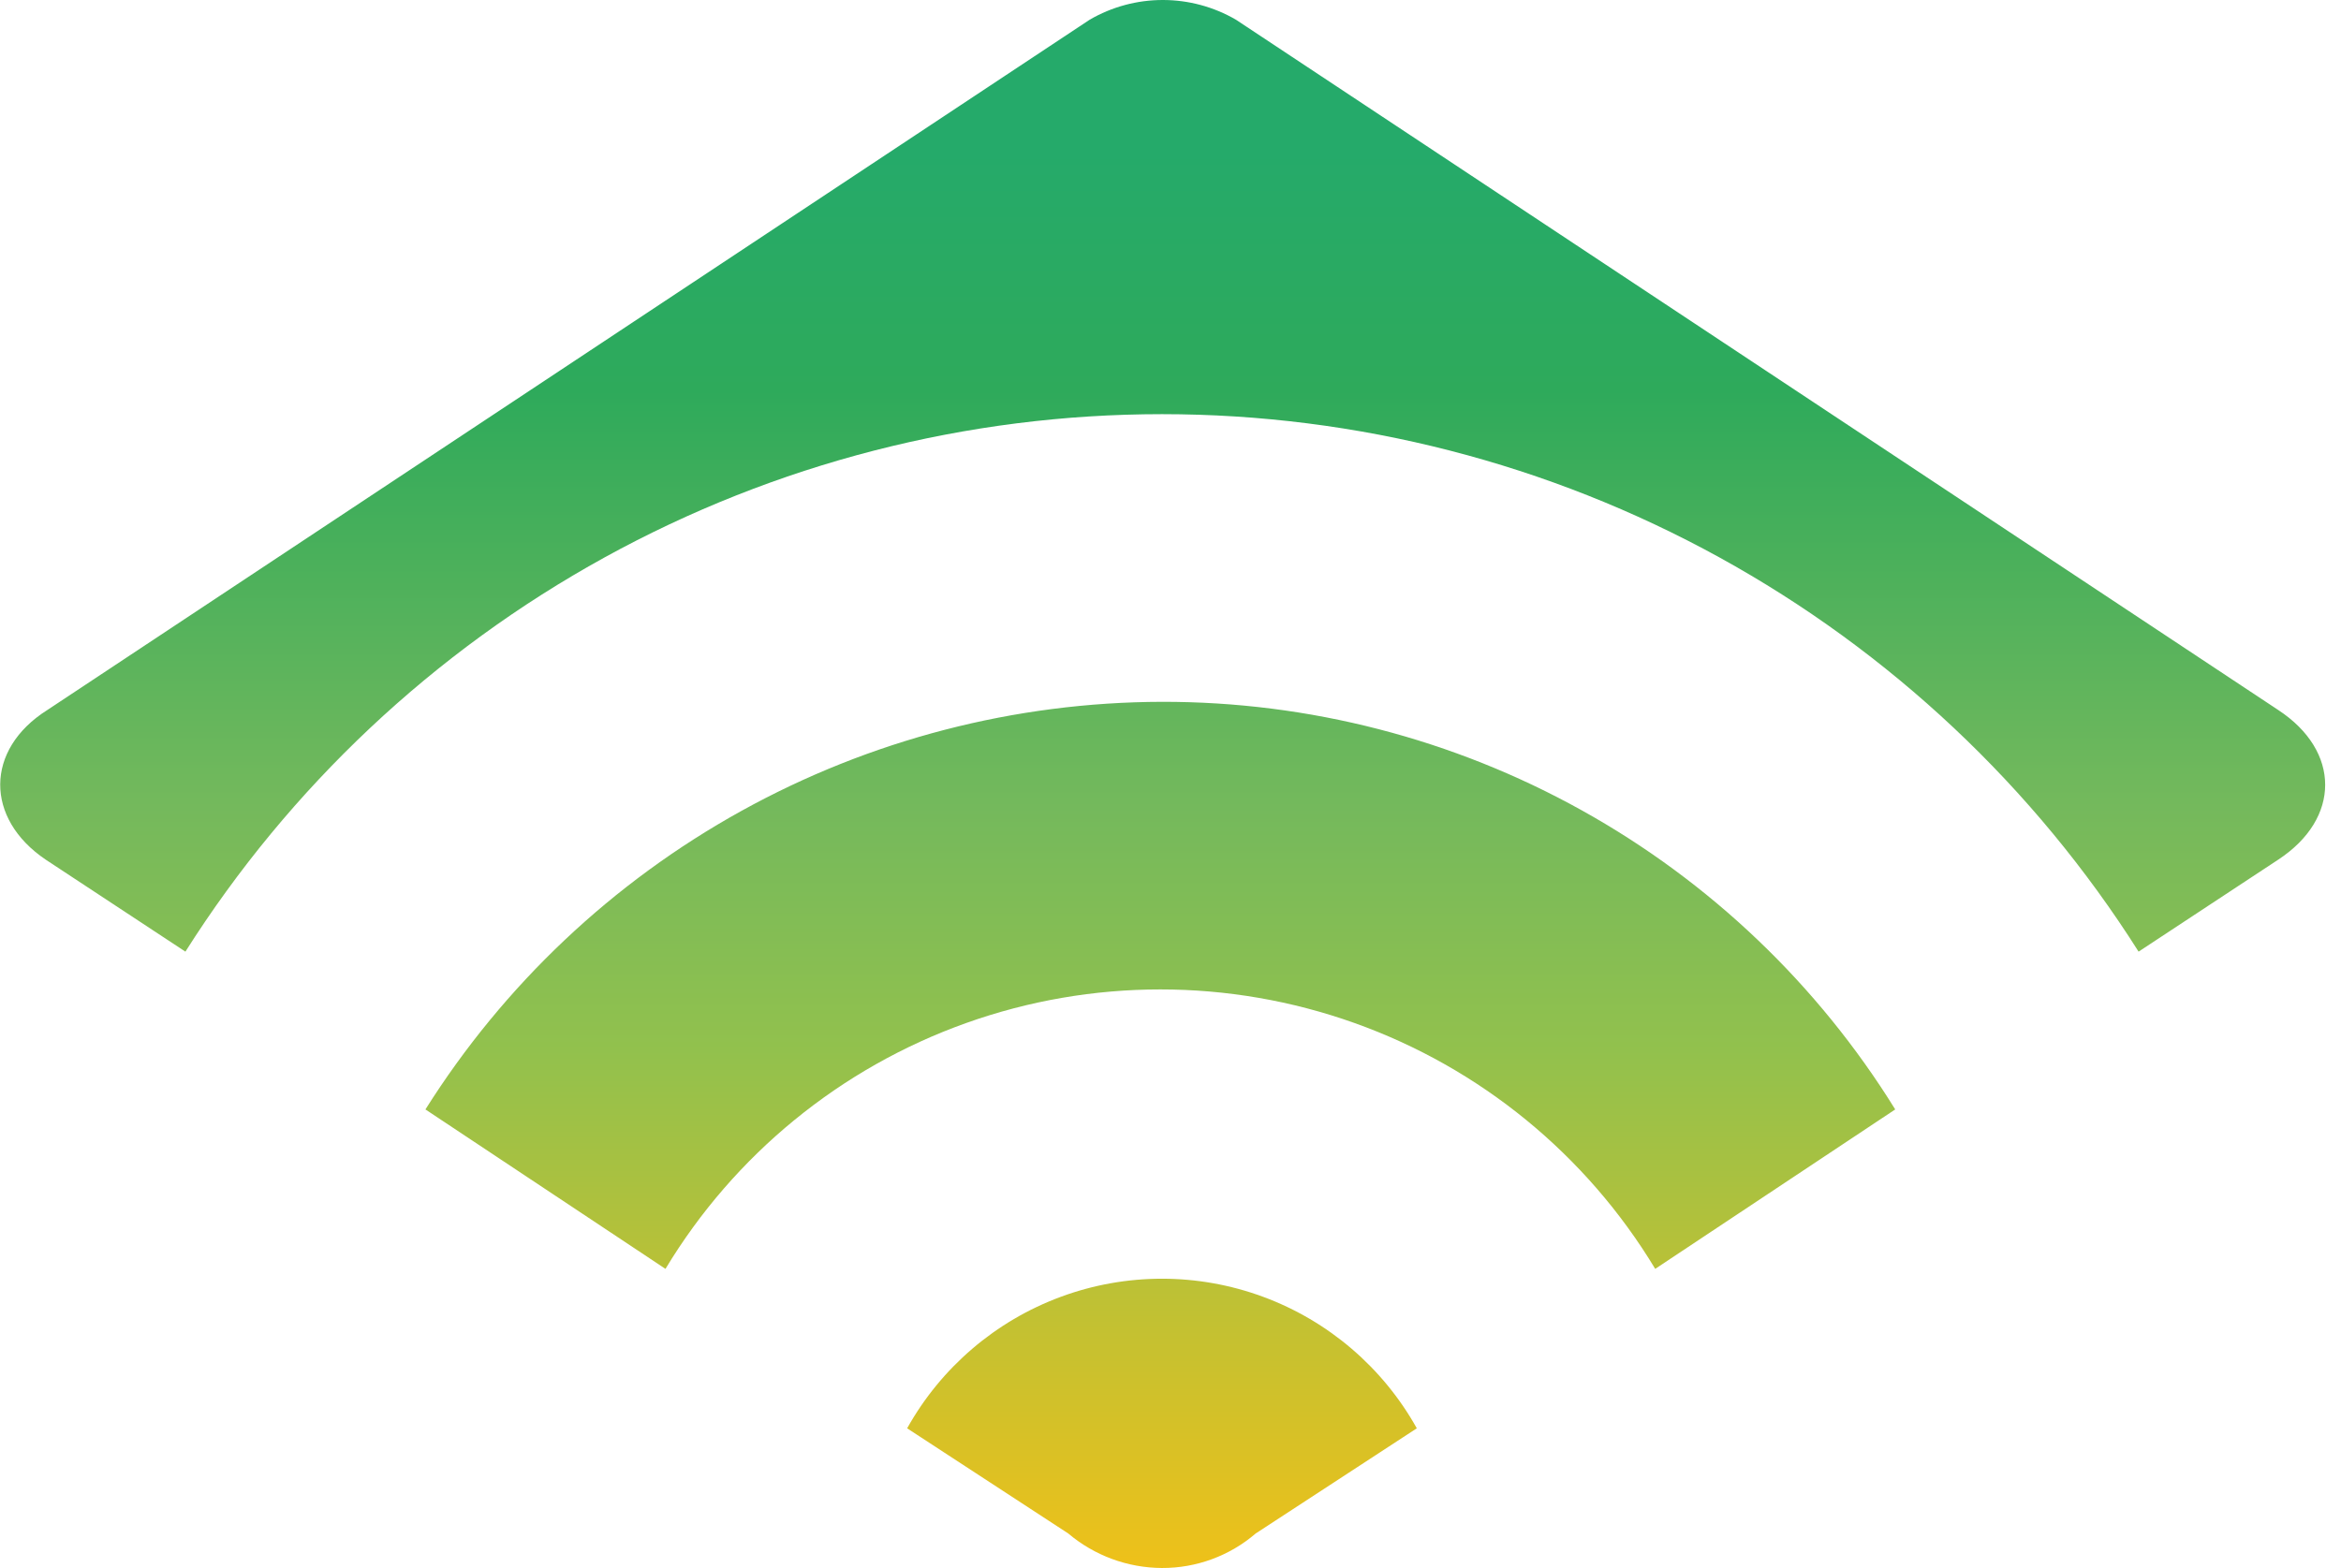 <?xml version="1.0"?>
<svg xmlns="http://www.w3.org/2000/svg" xmlns:xlink="http://www.w3.org/1999/xlink" id="Layer_1" data-name="Layer 1" viewBox="0 0 197.084 132.07" width="300" height="201"><defs><clipPath id="clip-path"><path d="M76.366,120.304l13.566,8.858a12.305,12.305,0,0,0,7.892,2.907,12.034,12.034,0,0,0,7.892-2.907l13.566-8.858a24.572,24.572,0,0,0-42.916,0M35.804,93.445l20.213,13.429a48.655,48.655,0,0,1,83.339,0l20.21-13.429a72.473,72.473,0,0,0-61.741-34.332,73.492,73.492,0,0,0-62.02,34.332m55.93-91.784L3.963,59.806c-5.261,3.321-5.261,9.137-.137,12.597L15.594,80.155a97.32,97.32,0,0,1,164.464,0l11.765-7.752c5.261-3.46,5.261-9.137,0-12.597L104.055,1.661a12.252,12.252,0,0,0-12.321,0" style="fill:none"/></clipPath><linearGradient id="linear-gradient" x1="57.539" y1="197.389" x2="60.076" y2="197.389" gradientTransform="matrix(0, -52.063, -52.063, 0, 10374.601, 3127.746)" gradientUnits="userSpaceOnUse"><stop offset="0" stop-color="#efc119"/><stop offset="0.331" stop-color="#92c14d"/><stop offset="0.486" stop-color="#74b95c"/><stop offset="0.751" stop-color="#2eaa5b"/><stop offset="0.903" stop-color="#25aa6a"/><stop offset="1" stop-color="#25aa6a"/></linearGradient></defs><g style="clip-path:url(#clip-path)"><rect x="-1.298" width="198.382" height="132.07" style="fill:url(#linear-gradient)"/></g></svg>
